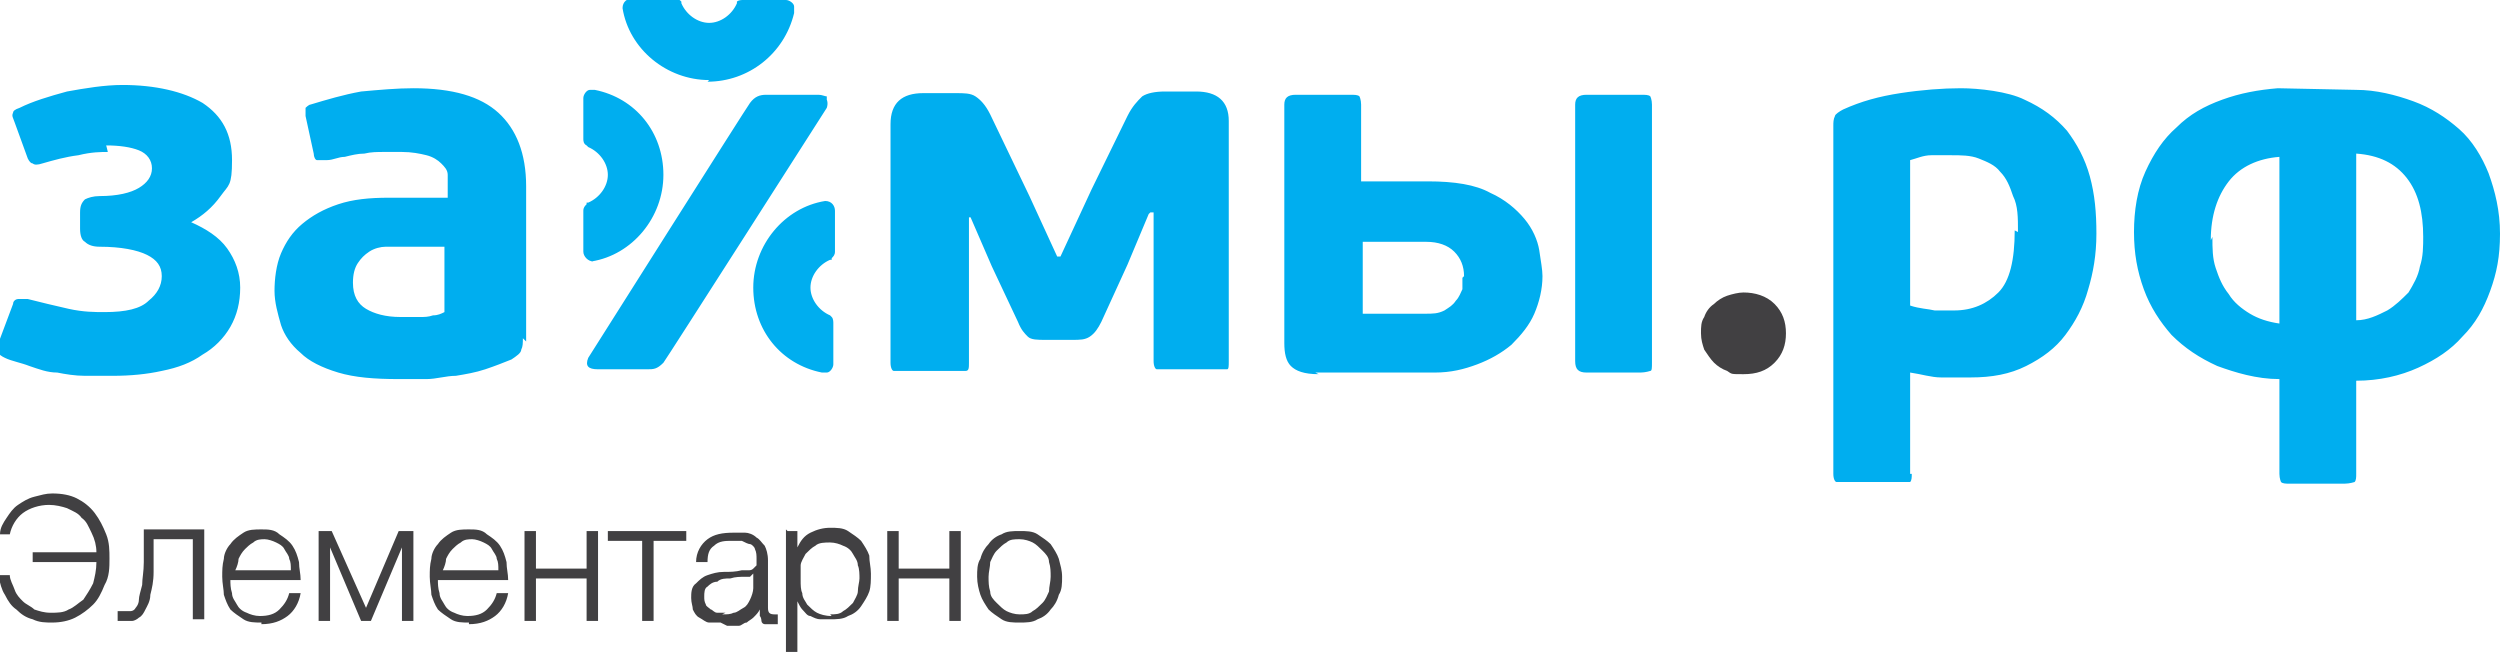 <?xml version="1.0" encoding="UTF-8"?>
<svg id="Layer_1" xmlns="http://www.w3.org/2000/svg" version="1.1" xmlns:xlink="http://www.w3.org/1999/xlink" viewBox="0 0 153 40">
  <!-- Generator: Adobe Illustrator 29.3.0, SVG Export Plug-In . SVG Version: 2.1.0 Build 146)  -->
  <defs>
    <style>
      .st0 {
        fill: #00aeef;
      }

      .st1 {
        fill: none;
      }

      .st2 {
        fill: #414042;
      }

      .st3 {
        clip-path: url(#clippath);
      }
    </style>
    <clipPath id="clippath">
      <rect class="st1" width="153" height="40"/>
    </clipPath>
  </defs>
  <g class="st3">
    <g>
      <path class="st0" d="M144.2,5.5c1.2,0,2.4.3,3.5.7,1.1.4,2,1,2.8,1.7.8.7,1.4,1.7,1.8,2.7.4,1.1.7,2.3.7,3.7s-.2,2.4-.6,3.5c-.4,1.1-.9,2-1.7,2.8-.7.8-1.6,1.4-2.7,1.9-1.1.5-2.4.8-3.8.8v5.7c0,.2,0,.4-.1.5,0,0-.3.1-.6.1h-3.4c-.2,0-.4,0-.5-.1,0,0-.1-.2-.1-.5v-5.8c-1.4,0-2.7-.4-3.8-.8-1.1-.5-2-1.1-2.8-1.9-.7-.8-1.3-1.7-1.7-2.8-.4-1.1-.6-2.2-.6-3.5s.2-2.6.7-3.7c.5-1.1,1.1-2,1.9-2.7.8-.8,1.7-1.3,2.8-1.7,1.1-.4,2.2-.6,3.4-.7M135.4,14.5c0,.7,0,1.3.2,1.9.2.6.4,1.1.8,1.6.3.5.8.9,1.3,1.2.5.3,1.1.5,1.8.6v-10.2c-1.3.1-2.4.6-3.1,1.5-.7.9-1.1,2.1-1.1,3.6ZM148.3,14.5c0-1.5-.3-2.7-1-3.6-.7-.9-1.7-1.4-3.1-1.5v10.2c.7,0,1.3-.3,1.9-.6.5-.3.9-.7,1.3-1.1.3-.5.6-1,.7-1.6.2-.6.2-1.2.2-1.9ZM117,29c0,.2,0,.4-.1.5,0,0-.3,0-.6,0h-3.4c-.2,0-.4,0-.5,0-.1,0-.2-.2-.2-.5V7.7c0-.2,0-.4.1-.6,0-.1.3-.3.5-.4,1.1-.5,2.2-.8,3.5-1,1.3-.2,2.6-.3,3.7-.3s2.9.2,3.9.7c1.1.5,1.9,1.1,2.6,1.9.6.8,1.1,1.7,1.4,2.8.3,1.1.4,2.2.4,3.5s-.2,2.4-.5,3.4c-.3,1.1-.8,2-1.4,2.8-.6.8-1.4,1.4-2.4,1.9-1,.5-2.1.7-3.4.7s-1.3,0-1.8,0c-.6,0-1.2-.2-1.9-.3v6.2ZM123.5,14.2c0-.9,0-1.6-.3-2.2-.2-.6-.4-1.1-.8-1.5-.3-.4-.8-.6-1.3-.8-.5-.2-1.1-.2-1.7-.2s-.7,0-1.2,0c-.5,0-.9.2-1.3.3v8.9c.6.2,1.1.2,1.5.3.5,0,.9,0,1.2,0,1.1,0,2-.4,2.7-1.1.7-.7,1-2,1-3.8ZM6.6,9.3c-.4,0-1,0-1.8.2-.8.1-1.5.3-2.2.5-.3.1-.5.1-.6,0-.1,0-.2-.1-.3-.3l-.8-2.2c-.1-.3-.2-.4-.1-.6,0-.1.1-.2.4-.3.8-.4,1.8-.7,2.9-1,1.1-.2,2.3-.4,3.4-.4,2,0,3.7.4,4.9,1.1,1.2.8,1.8,1.9,1.8,3.5s-.2,1.5-.7,2.2c-.5.7-1.1,1.2-1.8,1.6h0c.9.4,1.7.9,2.2,1.6.5.7.8,1.5.8,2.4s-.2,1.7-.6,2.4c-.4.7-1,1.3-1.7,1.7-.7.5-1.5.8-2.5,1-.9.2-1.9.3-3,.3s-1.1,0-1.7,0c-.6,0-1.2-.1-1.7-.2-.6,0-1.1-.2-1.7-.4-.5-.2-1.1-.3-1.5-.5-.2-.1-.4-.2-.4-.4,0-.1,0-.3,0-.5l.9-2.4c0-.2.2-.3.3-.3.1,0,.3,0,.6,0,.8.2,1.6.4,2.5.6s1.6.2,2.2.2c1.3,0,2.2-.2,2.7-.7.5-.4.8-.9.8-1.5s-.3-1-.9-1.3c-.6-.3-1.6-.5-2.9-.5-.4,0-.7-.1-.9-.3-.2-.1-.3-.4-.3-.8v-1c0-.4.1-.6.3-.8.2-.1.5-.2.9-.2,1.1,0,1.9-.2,2.4-.5.5-.3.8-.7.8-1.2s-.3-.9-.8-1.1c-.5-.2-1.2-.3-2-.3ZM32,20.7c0,.3,0,.5-.1.7,0,.2-.3.4-.6.6-.5.2-1,.4-1.6.6-.6.2-1.2.3-1.8.4-.6,0-1.2.2-1.8.2-.6,0-1.2,0-1.7,0-1.5,0-2.7-.1-3.7-.4-1-.3-1.8-.7-2.3-1.2-.6-.5-1-1.1-1.2-1.7-.2-.7-.4-1.4-.4-2.1s.1-1.6.4-2.3c.3-.7.7-1.3,1.3-1.8.6-.5,1.3-.9,2.2-1.2.9-.3,1.9-.4,3.1-.4h3.6v-.5c0-.3,0-.6,0-.9,0-.3-.2-.5-.4-.7-.2-.2-.5-.4-.9-.5-.4-.1-.9-.2-1.5-.2s-.7,0-1.1,0c-.4,0-.8,0-1.2.1-.4,0-.8.1-1.2.2-.4,0-.7.2-1.1.2-.3,0-.5,0-.6,0-.1,0-.2-.2-.2-.4l-.5-2.3c0-.2,0-.4,0-.5,0,0,.2-.2.3-.2,1-.3,2-.6,3.1-.8,1.1-.1,2.2-.2,3.2-.2,2.4,0,4.1.5,5.2,1.5,1.1,1,1.7,2.5,1.7,4.5v9.5h0ZM27.2,15.1h-2.6c-.3,0-.6,0-1,0-.3,0-.7.1-1,.3-.3.2-.5.4-.7.7-.2.3-.3.7-.3,1.2,0,.8.3,1.3.8,1.6.5.3,1.2.5,2.1.5s.3,0,.5,0c.2,0,.5,0,.7,0,.3,0,.5,0,.8-.1.3,0,.5-.1.7-.2v-3.9ZM36.2,16h0c2.5-.4,4.4-2.7,4.4-5.3s-1.7-4.7-4.2-5.2h-.1s0,0,0,0h-.2s0,0,0,0c-.2,0-.4.3-.4.5v2.5c0,.1,0,.3.2.4h0c0,0,.1.1.1.1.7.3,1.2,1,1.2,1.7s-.5,1.4-1.2,1.7h-.1c0,0,0,.1,0,.1-.1.1-.2.2-.2.4v2.5c0,.3.3.6.6.6h0ZM50.8,15.9h.1c0,0,0-.1,0-.1.1-.1.2-.2.2-.4v-2.5c0-.3-.2-.6-.6-.6h0c-2.5.4-4.4,2.7-4.4,5.3s1.7,4.7,4.2,5.2h.1s0,0,0,0h.2s0,0,0,0c.2,0,.4-.3.4-.5v-2.5c0-.1,0-.3-.1-.4h0c0,0-.1-.1-.1-.1-.7-.3-1.2-1-1.2-1.7s.5-1.4,1.2-1.7ZM43.3,5c2.5,0,4.7-1.7,5.3-4.2h0c0-.1,0-.2,0-.2v-.2s0,0,0,0c0-.2-.3-.4-.5-.4h-2.6c-.1,0-.3,0-.4.1h0s0,.1,0,.1c-.3.7-1,1.2-1.7,1.2s-1.4-.5-1.7-1.2h0c0-.1,0-.1,0-.1-.1-.1-.2-.2-.4-.2h-2.6c-.3,0-.6.2-.6.6.4,2.5,2.7,4.4,5.3,4.4ZM50.6,5.9c-.1,0-.3-.1-.5-.1h-3.2c-.4,0-.7.1-1,.5-.1.1-9.9,15.6-9.9,15.6-.2.5,0,.7.6.7h3c.4,0,.6,0,1-.4.1-.1,10-15.6,10-15.6.1-.3,0-.5,0-.5ZM70.3,13.1l-1.3,3.1-1.6,3.5c-.2.4-.4.7-.7.9-.3.2-.6.2-1.1.2h-1.6c-.5,0-.9,0-1.1-.2-.2-.2-.4-.4-.6-.9l-1.6-3.4-1.3-3h-.1v8.9c0,.3,0,.5-.2.5-.1,0-.3,0-.6,0h-3.3c-.2,0-.4,0-.5,0-.1,0-.2-.2-.2-.5V7.6c0-1.3.7-1.9,2-1.9h2c.5,0,.9,0,1.2.2.3.2.6.5.9,1.1l2.4,5,1.7,3.7h.2l1.9-4.1,2.2-4.5c.3-.6.6-.9.9-1.2.3-.2.8-.3,1.4-.3h1.9c1.3,0,2,.6,2,1.8v14.7c0,.3,0,.5-.1.5-.1,0-.3,0-.6,0h-3.2c-.2,0-.4,0-.5,0s-.2-.2-.2-.5v-9.1h-.2ZM80.7,22.9c-.9,0-1.4-.2-1.7-.5-.3-.3-.4-.8-.4-1.4V6.4c0-.4.2-.6.7-.6h3.3c.3,0,.5,0,.6.1,0,0,.1.2.1.5v4.7h4.1c1.6,0,2.9.2,3.8.7.9.4,1.6,1,2.1,1.6.5.6.8,1.3.9,1.9.1.7.2,1.2.2,1.6,0,.8-.2,1.6-.5,2.3-.3.7-.8,1.3-1.4,1.9-.6.5-1.3.9-2.1,1.2-.8.3-1.6.5-2.6.5h-7.3ZM89.6,16.9c0-.6-.2-1.1-.6-1.5-.4-.4-1-.6-1.7-.6h-3.9v4.4h3.8c.5,0,.8,0,1.2-.2.3-.2.5-.3.7-.6.2-.2.3-.5.4-.7,0-.3,0-.5,0-.7ZM101.1,22.2c0,.3,0,.5-.1.5,0,0-.3.1-.6.1h-3.3c-.5,0-.7-.2-.7-.7V6.4c0-.4.2-.6.7-.6h3.3c.3,0,.5,0,.6.1,0,0,.1.2.1.5v15.8Z"/>
      <path class="st2" d="M109.3,20.4c0,.7-.2,1.3-.7,1.8-.5.5-1.1.7-1.9.7s-.7,0-1-.2c-.3-.1-.6-.3-.8-.5-.2-.2-.4-.5-.6-.8-.1-.3-.2-.6-.2-1s0-.7.2-1c.1-.3.3-.6.6-.8.2-.2.5-.4.8-.5.3-.1.7-.2,1-.2.7,0,1.4.2,1.9.7.5.5.7,1.1.7,1.8ZM3.2,38.1c-.4,0-.8,0-1.2-.2-.4-.1-.7-.3-1-.6-.3-.2-.5-.5-.7-.9-.2-.3-.3-.7-.4-1.2h.7c0,.3.2.6.3.9s.3.5.5.7c.2.2.5.3.7.5.3.1.6.2,1,.2s.8,0,1.1-.2c.3-.1.6-.4.9-.6.2-.3.4-.6.6-1,.1-.4.2-.8.2-1.3h-3.9v-.6h3.9c0-.4-.1-.8-.3-1.2-.2-.4-.3-.7-.6-.9-.2-.3-.5-.4-.9-.6-.3-.1-.7-.2-1.1-.2-.6,0-1.2.2-1.6.5-.4.3-.7.8-.8,1.3H0c0-.4.2-.7.4-1,.2-.3.4-.6.7-.8.3-.2.6-.4,1-.5.4-.1.7-.2,1.1-.2.6,0,1.1.1,1.5.3.4.2.8.5,1.1.9.3.4.5.8.7,1.3.2.5.2,1,.2,1.5s0,1.1-.3,1.6c-.2.5-.4.9-.7,1.2-.3.3-.7.6-1.1.8-.4.2-.9.3-1.4.3ZM7.7,38s0,0-.1,0c0,0-.1,0-.2,0,0,0-.1,0-.1,0,0,0,0,0-.1,0v-.6c0,0,.1,0,.3,0,.1,0,.2,0,.3,0s.1,0,.2,0c0,0,.2,0,.3-.2,0,0,.2-.2.2-.5,0-.2.1-.5.2-.9,0-.4.1-.8.1-1.4,0-.6,0-1.2,0-2h3.7v5.5h-.7v-4.9h-2.4c0,.8,0,1.5,0,2,0,.6-.1,1-.2,1.4,0,.4-.2.7-.3.9-.1.2-.2.4-.4.5-.1.1-.3.2-.4.2-.1,0-.3,0-.4,0ZM16,38.1c-.4,0-.8,0-1.1-.2-.3-.2-.6-.4-.8-.6-.2-.3-.3-.6-.4-.9,0-.3-.1-.7-.1-1.1s0-.7.1-1.1c0-.3.2-.7.4-.9.2-.3.5-.5.8-.7.3-.2.7-.2,1.1-.2s.8,0,1.1.3c.3.2.6.4.8.7.2.3.3.6.4,1,0,.4.1.7.1,1.1h-4.3c0,.2,0,.5.1.8,0,.3.2.5.3.7.1.2.3.4.6.5.2.1.5.2.8.2.5,0,.9-.1,1.2-.4.3-.3.5-.6.6-1h.7c-.1.6-.4,1.1-.8,1.4-.4.3-.9.5-1.6.5ZM17.8,34.9c0-.3,0-.5-.1-.7,0-.2-.2-.4-.3-.6-.1-.2-.3-.3-.5-.4-.2-.1-.5-.2-.7-.2s-.5,0-.7.2c-.2.1-.4.3-.5.4-.2.2-.3.4-.4.6,0,.2-.1.5-.2.7h3.6ZM19.4,32.5h.9l2.1,4.7,2-4.7h.9v5.5h-.7v-4.5h0l-1.9,4.5h-.6l-1.9-4.5h0v4.5h-.7v-5.5ZM28.7,38.1c-.4,0-.8,0-1.1-.2-.3-.2-.6-.4-.8-.6-.2-.3-.3-.6-.4-.9,0-.3-.1-.7-.1-1.1s0-.7.1-1.1c0-.3.2-.7.4-.9.2-.3.5-.5.8-.7.3-.2.7-.2,1.1-.2s.8,0,1.1.3c.3.2.6.4.8.7.2.3.3.6.4,1,0,.4.1.7.1,1.1h-4.3c0,.2,0,.5.1.8,0,.3.2.5.3.7.1.2.3.4.6.5.2.1.5.2.8.2.5,0,.9-.1,1.2-.4.3-.3.5-.6.6-1h.7c-.1.6-.4,1.1-.8,1.4-.4.3-.9.5-1.6.5ZM30.5,34.9c0-.3,0-.5-.1-.7,0-.2-.2-.4-.3-.6-.1-.2-.3-.3-.5-.4-.2-.1-.5-.2-.7-.2s-.5,0-.7.2c-.2.1-.4.3-.5.4-.2.2-.3.4-.4.6,0,.2-.1.5-.2.7h3.6ZM32.1,32.5h.7v2.3h3.1v-2.3h.7v5.5h-.7v-2.6h-3.1v2.6h-.7v-5.5ZM39.2,33.1h-2v-.6h4.8v.6h-2v4.9h-.7v-4.9ZM44.1,38.1c-.3,0-.5,0-.7,0-.2,0-.4-.2-.6-.3-.2-.1-.3-.3-.4-.5,0-.2-.1-.4-.1-.7s0-.7.3-.9c.2-.2.4-.4.7-.5.3-.1.6-.2,1-.2.4,0,.7,0,1.1-.1.1,0,.3,0,.4,0,.1,0,.2,0,.3-.1,0,0,.1-.1.2-.2,0,0,0-.2,0-.4,0-.2,0-.4-.1-.6,0-.1-.2-.3-.3-.3-.1,0-.3-.1-.5-.2-.2,0-.4,0-.6,0-.4,0-.8,0-1.1.3-.3.2-.4.5-.4,1h-.7c0-.6.3-1.1.7-1.4.4-.3.9-.4,1.6-.4s.5,0,.7,0c.2,0,.5.1.7.3.2.1.3.3.5.5.1.2.2.5.2.9v2.9c0,.3.1.4.4.4s.2,0,.2,0v.6c0,0-.1,0-.2,0s-.1,0-.2,0c-.2,0-.3,0-.4,0-.1,0-.2-.1-.2-.2,0,0,0-.2-.1-.3,0-.1,0-.2,0-.4h0c-.1.2-.2.3-.4.5-.1.1-.3.2-.4.3-.2,0-.3.2-.5.2-.2,0-.4,0-.7,0ZM44.2,37.6c.3,0,.5,0,.7-.1.2,0,.4-.2.6-.3.2-.1.3-.3.4-.5.1-.2.2-.5.2-.7v-.9h0c0,0-.1.1-.2.2-.1,0-.2,0-.3,0-.3,0-.6,0-.9.1-.3,0-.6,0-.8.2-.3,0-.5.2-.6.3-.2.1-.2.4-.2.6s0,.3.1.5c0,.1.2.2.3.3.1,0,.2.2.4.2.1,0,.3,0,.5,0ZM48.2,32.5h.6v1h0c.2-.4.4-.7.8-.9.4-.2.8-.3,1.2-.3s.8,0,1.1.2c.3.2.6.4.8.6.2.3.4.6.5.9,0,.4.1.7.1,1.1s0,.8-.1,1.1c-.1.3-.3.6-.5.9-.2.3-.5.5-.8.6-.3.2-.7.2-1.1.2s-.4,0-.6,0c-.2,0-.4-.1-.6-.2-.2,0-.3-.2-.5-.4-.1-.1-.2-.3-.3-.5h0v3.1h-.7v-7.5ZM50.8,37.6c.3,0,.6,0,.8-.2.2-.1.4-.3.6-.5.1-.2.3-.5.3-.7,0-.3.1-.6.1-.8s0-.6-.1-.8c0-.3-.2-.5-.3-.7-.1-.2-.3-.4-.6-.5-.2-.1-.5-.2-.8-.2s-.7,0-.9.2c-.2.1-.4.3-.6.5-.1.2-.3.5-.3.7,0,.3,0,.6,0,.9s0,.6.1.8c0,.3.2.5.3.7.2.2.4.4.6.5.2.1.5.2.9.2ZM54.3,32.5h.7v2.3h3.1v-2.3h.7v5.5h-.7v-2.6h-3.1v2.6h-.7v-5.5ZM62.4,38.1c-.4,0-.8,0-1.1-.2-.3-.2-.6-.4-.8-.6-.2-.3-.4-.6-.5-.9-.1-.3-.2-.7-.2-1.1s0-.8.2-1.1c.1-.4.3-.7.5-.9.2-.3.5-.5.8-.6.3-.2.7-.2,1.1-.2s.8,0,1.1.2c.3.2.6.4.8.6.2.3.4.6.5.9.1.4.2.7.2,1.1s0,.8-.2,1.1c-.1.4-.3.7-.5.9-.2.3-.5.5-.8.6-.3.2-.7.2-1.1.2ZM62.4,37.6c.3,0,.6,0,.8-.2.2-.1.4-.3.6-.5.2-.2.3-.5.4-.7,0-.3.1-.6.1-.9s0-.6-.1-.9c0-.3-.2-.5-.4-.7-.2-.2-.4-.4-.6-.5-.2-.1-.5-.2-.8-.2s-.6,0-.8.2c-.2.1-.4.3-.6.5-.2.2-.3.5-.4.7,0,.3-.1.6-.1.9s0,.6.1.9c0,.3.2.5.4.7.2.2.4.4.6.5.2.1.5.2.8.2Z"/>
    </g>
  </g>
</svg>